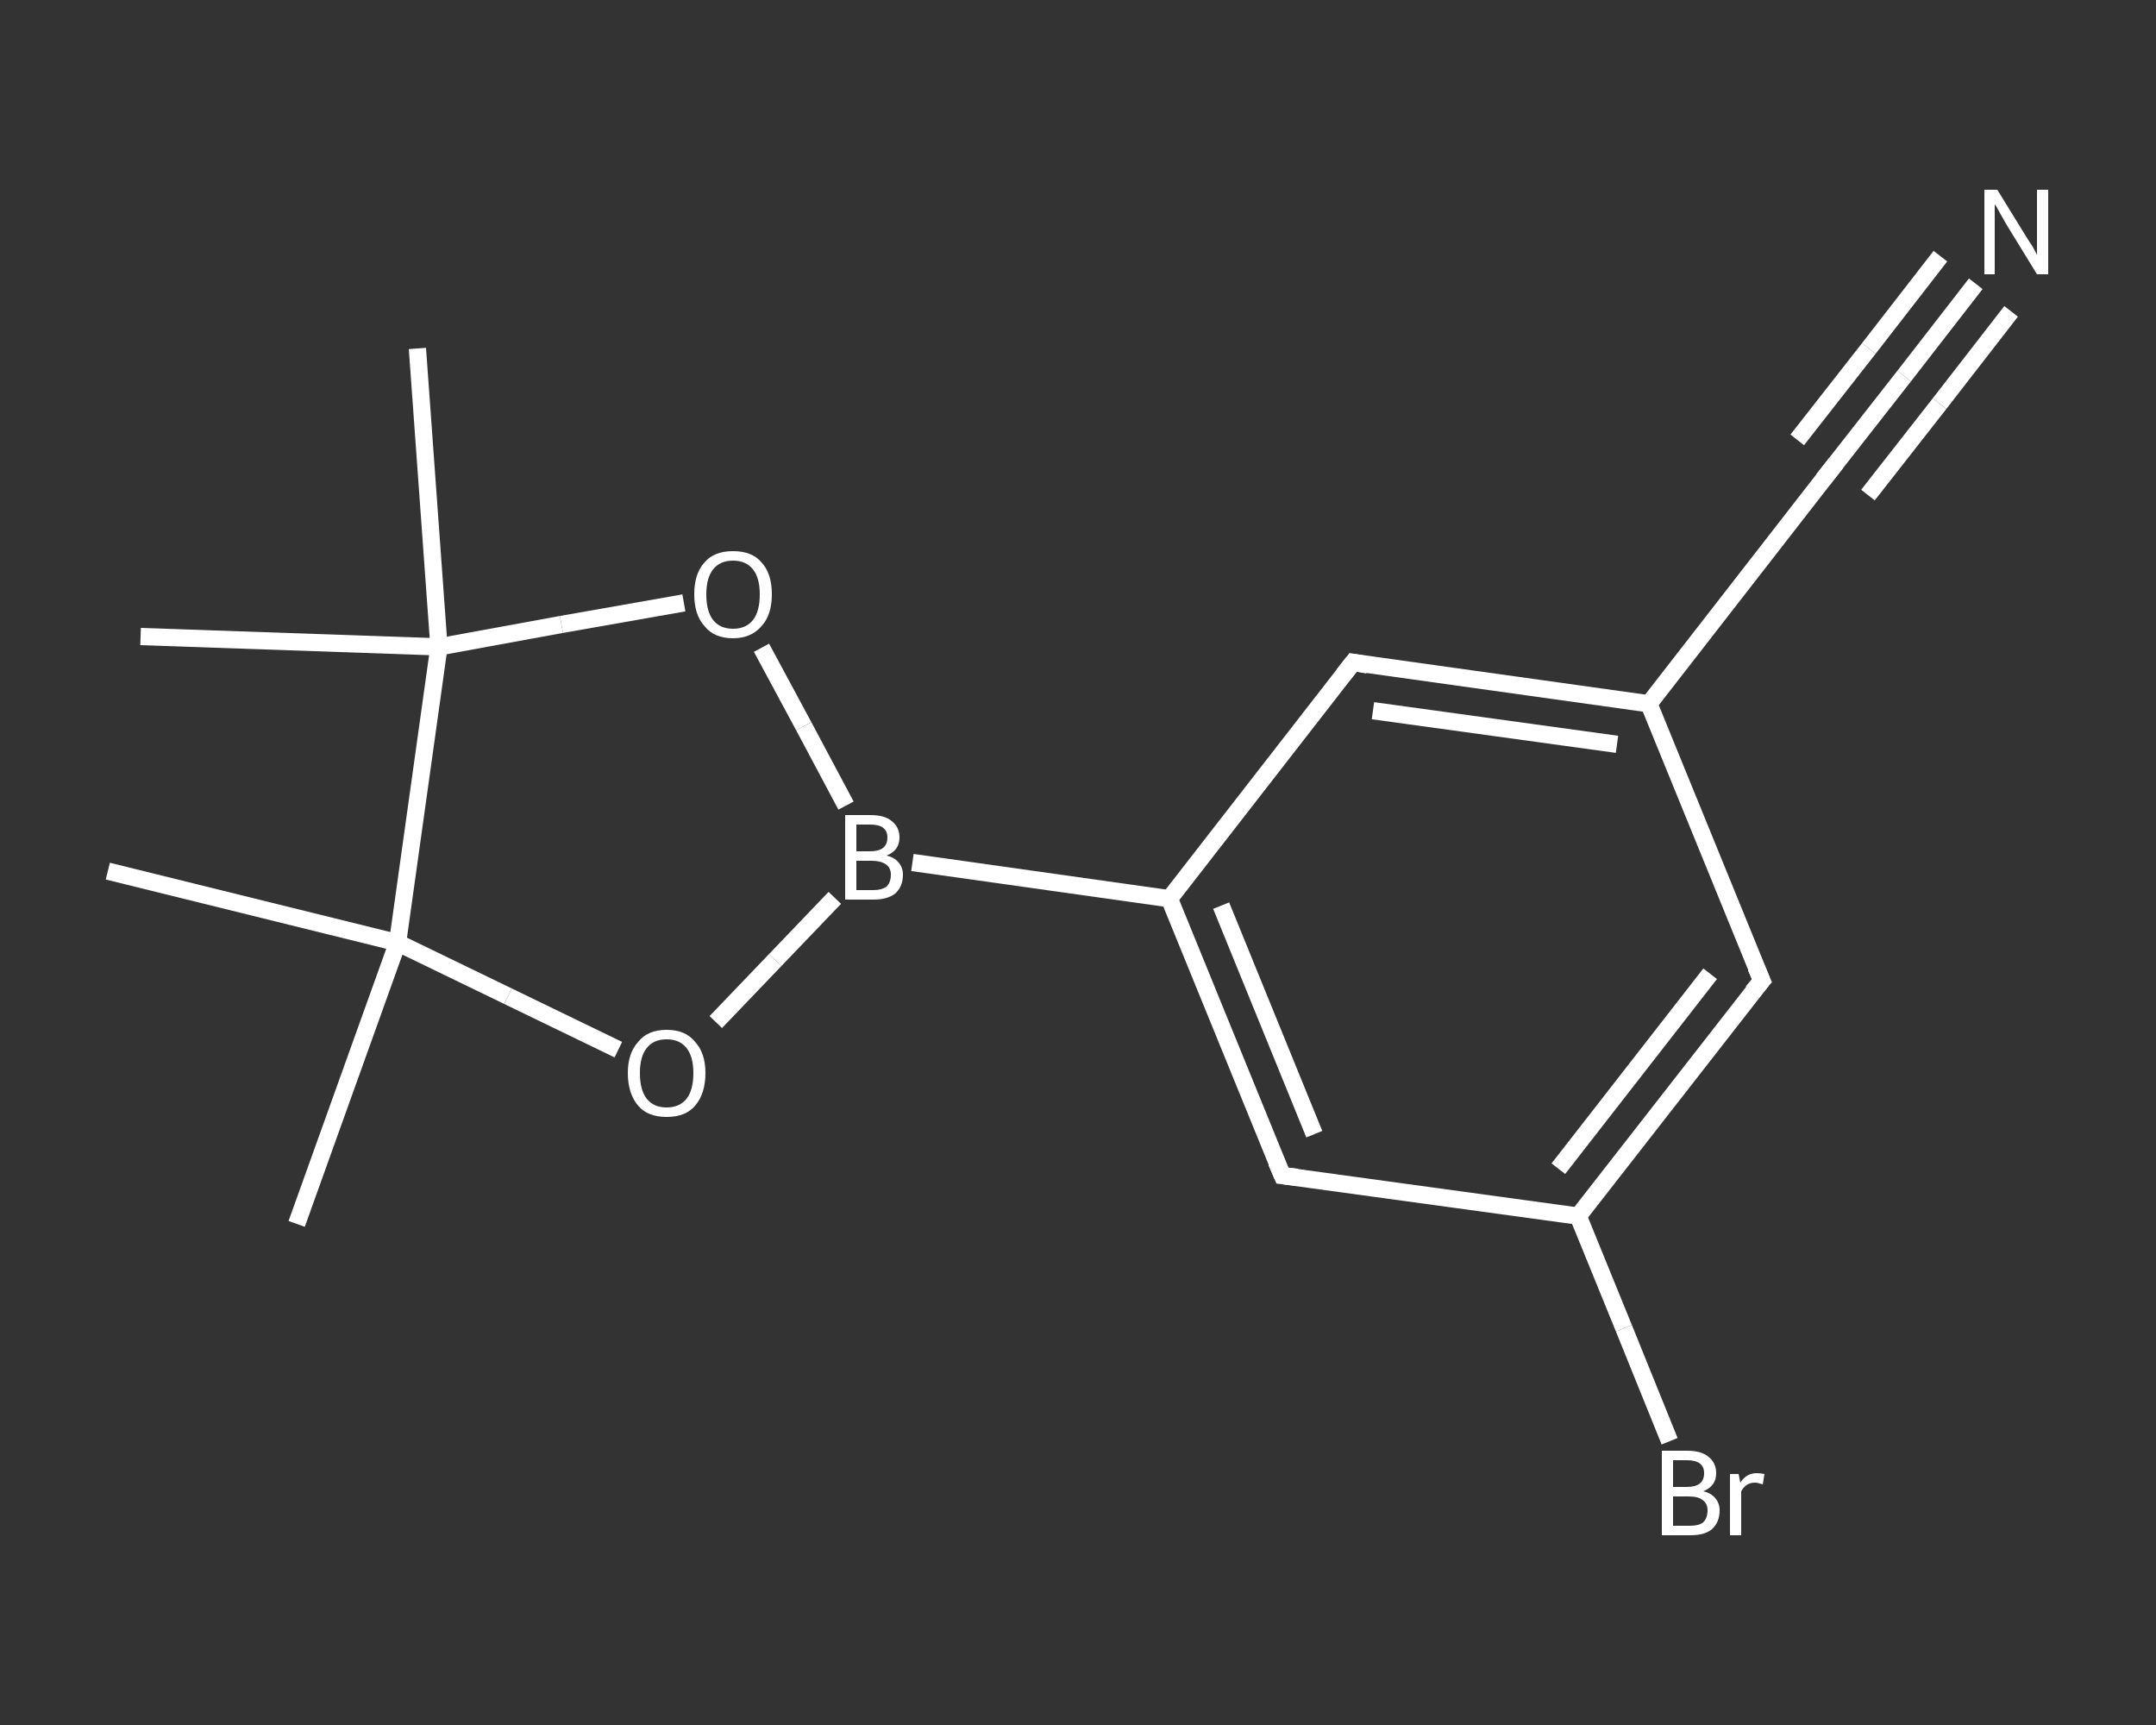 <?xml version='1.0' encoding='iso-8859-1'?>
<svg version='1.1' baseProfile='full'
              xmlns='http://www.w3.org/2000/svg'
                      xmlns:rdkit='http://www.rdkit.org/xml'
                      xmlns:xlink='http://www.w3.org/1999/xlink'
                  xml:space='preserve'
width='250px' height='200px' viewBox='0 0 250 200'>
<rect x="0" y="0" width="250" height="200" fill="#333333" stroke="none"/>
<!-- END OF HEADER -->
<rect style='opacity:1.0;fill:transparent;stroke:none' width='250.0' height='200.0' x='0.0' y='0.0'> </rect>
<path class='bond-0 atom-0 atom-1' d='M 34.4,141.9 L 46.1,109.3' style='fill:none;fill-rule:evenodd;stroke:#FFFFFF;stroke-width:2.0px;stroke-linecap:butt;stroke-linejoin:miter;stroke-opacity:1' />
<path class='bond-1 atom-1 atom-2' d='M 46.1,109.3 L 12.5,101.0' style='fill:none;fill-rule:evenodd;stroke:#FFFFFF;stroke-width:2.0px;stroke-linecap:butt;stroke-linejoin:miter;stroke-opacity:1' />
<path class='bond-2 atom-1 atom-3' d='M 46.1,109.3 L 58.9,115.5' style='fill:none;fill-rule:evenodd;stroke:#FFFFFF;stroke-width:2.0px;stroke-linecap:butt;stroke-linejoin:miter;stroke-opacity:1' />
<path class='bond-2 atom-1 atom-3' d='M 58.9,115.5 L 71.7,121.7' style='fill:none;fill-rule:evenodd;stroke:#FFFFFF;stroke-width:2.0px;stroke-linecap:butt;stroke-linejoin:miter;stroke-opacity:1' />
<path class='bond-3 atom-3 atom-4' d='M 83.0,118.5 L 89.9,111.3' style='fill:none;fill-rule:evenodd;stroke:#FFFFFF;stroke-width:2.0px;stroke-linecap:butt;stroke-linejoin:miter;stroke-opacity:1' />
<path class='bond-3 atom-3 atom-4' d='M 89.9,111.3 L 96.8,104.1' style='fill:none;fill-rule:evenodd;stroke:#FFFFFF;stroke-width:2.0px;stroke-linecap:butt;stroke-linejoin:miter;stroke-opacity:1' />
<path class='bond-4 atom-4 atom-5' d='M 105.8,100.0 L 135.6,104.2' style='fill:none;fill-rule:evenodd;stroke:#FFFFFF;stroke-width:2.0px;stroke-linecap:butt;stroke-linejoin:miter;stroke-opacity:1' />
<path class='bond-5 atom-5 atom-6' d='M 135.6,104.2 L 148.7,136.3' style='fill:none;fill-rule:evenodd;stroke:#FFFFFF;stroke-width:2.0px;stroke-linecap:butt;stroke-linejoin:miter;stroke-opacity:1' />
<path class='bond-5 atom-5 atom-6' d='M 141.6,105.0 L 152.4,131.5' style='fill:none;fill-rule:evenodd;stroke:#FFFFFF;stroke-width:2.0px;stroke-linecap:butt;stroke-linejoin:miter;stroke-opacity:1' />
<path class='bond-6 atom-6 atom-7' d='M 148.7,136.3 L 183.0,141.0' style='fill:none;fill-rule:evenodd;stroke:#FFFFFF;stroke-width:2.0px;stroke-linecap:butt;stroke-linejoin:miter;stroke-opacity:1' />
<path class='bond-7 atom-7 atom-8' d='M 183.0,141.0 L 188.3,154.0' style='fill:none;fill-rule:evenodd;stroke:#FFFFFF;stroke-width:2.0px;stroke-linecap:butt;stroke-linejoin:miter;stroke-opacity:1' />
<path class='bond-7 atom-7 atom-8' d='M 188.3,154.0 L 193.6,167.1' style='fill:none;fill-rule:evenodd;stroke:#FFFFFF;stroke-width:2.0px;stroke-linecap:butt;stroke-linejoin:miter;stroke-opacity:1' />
<path class='bond-8 atom-7 atom-9' d='M 183.0,141.0 L 204.3,113.7' style='fill:none;fill-rule:evenodd;stroke:#FFFFFF;stroke-width:2.0px;stroke-linecap:butt;stroke-linejoin:miter;stroke-opacity:1' />
<path class='bond-8 atom-7 atom-9' d='M 180.7,135.5 L 198.3,112.9' style='fill:none;fill-rule:evenodd;stroke:#FFFFFF;stroke-width:2.0px;stroke-linecap:butt;stroke-linejoin:miter;stroke-opacity:1' />
<path class='bond-9 atom-9 atom-10' d='M 204.3,113.7 L 191.2,81.6' style='fill:none;fill-rule:evenodd;stroke:#FFFFFF;stroke-width:2.0px;stroke-linecap:butt;stroke-linejoin:miter;stroke-opacity:1' />
<path class='bond-10 atom-10 atom-11' d='M 191.2,81.6 L 212.5,54.2' style='fill:none;fill-rule:evenodd;stroke:#FFFFFF;stroke-width:2.0px;stroke-linecap:butt;stroke-linejoin:miter;stroke-opacity:1' />
<path class='bond-11 atom-11 atom-12' d='M 212.5,54.2 L 220.8,43.6' style='fill:none;fill-rule:evenodd;stroke:#FFFFFF;stroke-width:2.0px;stroke-linecap:butt;stroke-linejoin:miter;stroke-opacity:1' />
<path class='bond-11 atom-11 atom-12' d='M 220.8,43.6 L 229.1,32.9' style='fill:none;fill-rule:evenodd;stroke:#FFFFFF;stroke-width:2.0px;stroke-linecap:butt;stroke-linejoin:miter;stroke-opacity:1' />
<path class='bond-11 atom-11 atom-12' d='M 208.4,51.0 L 216.7,40.4' style='fill:none;fill-rule:evenodd;stroke:#FFFFFF;stroke-width:2.0px;stroke-linecap:butt;stroke-linejoin:miter;stroke-opacity:1' />
<path class='bond-11 atom-11 atom-12' d='M 216.7,40.4 L 225.0,29.7' style='fill:none;fill-rule:evenodd;stroke:#FFFFFF;stroke-width:2.0px;stroke-linecap:butt;stroke-linejoin:miter;stroke-opacity:1' />
<path class='bond-11 atom-11 atom-12' d='M 216.6,57.4 L 224.9,46.8' style='fill:none;fill-rule:evenodd;stroke:#FFFFFF;stroke-width:2.0px;stroke-linecap:butt;stroke-linejoin:miter;stroke-opacity:1' />
<path class='bond-11 atom-11 atom-12' d='M 224.9,46.8 L 233.2,36.1' style='fill:none;fill-rule:evenodd;stroke:#FFFFFF;stroke-width:2.0px;stroke-linecap:butt;stroke-linejoin:miter;stroke-opacity:1' />
<path class='bond-12 atom-10 atom-13' d='M 191.2,81.6 L 156.9,76.8' style='fill:none;fill-rule:evenodd;stroke:#FFFFFF;stroke-width:2.0px;stroke-linecap:butt;stroke-linejoin:miter;stroke-opacity:1' />
<path class='bond-12 atom-10 atom-13' d='M 187.5,86.3 L 159.2,82.4' style='fill:none;fill-rule:evenodd;stroke:#FFFFFF;stroke-width:2.0px;stroke-linecap:butt;stroke-linejoin:miter;stroke-opacity:1' />
<path class='bond-13 atom-4 atom-14' d='M 98.1,93.4 L 93.2,84.2' style='fill:none;fill-rule:evenodd;stroke:#FFFFFF;stroke-width:2.0px;stroke-linecap:butt;stroke-linejoin:miter;stroke-opacity:1' />
<path class='bond-13 atom-4 atom-14' d='M 93.2,84.2 L 88.3,75.1' style='fill:none;fill-rule:evenodd;stroke:#FFFFFF;stroke-width:2.0px;stroke-linecap:butt;stroke-linejoin:miter;stroke-opacity:1' />
<path class='bond-14 atom-14 atom-15' d='M 79.3,69.9 L 65.1,72.4' style='fill:none;fill-rule:evenodd;stroke:#FFFFFF;stroke-width:2.0px;stroke-linecap:butt;stroke-linejoin:miter;stroke-opacity:1' />
<path class='bond-14 atom-14 atom-15' d='M 65.1,72.4 L 50.9,75.0' style='fill:none;fill-rule:evenodd;stroke:#FFFFFF;stroke-width:2.0px;stroke-linecap:butt;stroke-linejoin:miter;stroke-opacity:1' />
<path class='bond-15 atom-15 atom-16' d='M 50.9,75.0 L 16.3,73.8' style='fill:none;fill-rule:evenodd;stroke:#FFFFFF;stroke-width:2.0px;stroke-linecap:butt;stroke-linejoin:miter;stroke-opacity:1' />
<path class='bond-16 atom-15 atom-17' d='M 50.9,75.0 L 48.4,40.4' style='fill:none;fill-rule:evenodd;stroke:#FFFFFF;stroke-width:2.0px;stroke-linecap:butt;stroke-linejoin:miter;stroke-opacity:1' />
<path class='bond-17 atom-15 atom-1' d='M 50.9,75.0 L 46.1,109.3' style='fill:none;fill-rule:evenodd;stroke:#FFFFFF;stroke-width:2.0px;stroke-linecap:butt;stroke-linejoin:miter;stroke-opacity:1' />
<path class='bond-18 atom-13 atom-5' d='M 156.9,76.8 L 135.6,104.2' style='fill:none;fill-rule:evenodd;stroke:#FFFFFF;stroke-width:2.0px;stroke-linecap:butt;stroke-linejoin:miter;stroke-opacity:1' />
<path d='M 148.0,134.7 L 148.7,136.3 L 150.4,136.5' style='fill:none;stroke:#FFFFFF;stroke-width:2.0px;stroke-linecap:butt;stroke-linejoin:miter;stroke-opacity:1;' />
<path d='M 203.2,115.0 L 204.3,113.7 L 203.6,112.1' style='fill:none;stroke:#FFFFFF;stroke-width:2.0px;stroke-linecap:butt;stroke-linejoin:miter;stroke-opacity:1;' />
<path d='M 211.4,55.6 L 212.5,54.2 L 212.9,53.7' style='fill:none;stroke:#FFFFFF;stroke-width:2.0px;stroke-linecap:butt;stroke-linejoin:miter;stroke-opacity:1;' />
<path d='M 158.6,77.1 L 156.9,76.8 L 155.8,78.2' style='fill:none;stroke:#FFFFFF;stroke-width:2.0px;stroke-linecap:butt;stroke-linejoin:miter;stroke-opacity:1;' />
<path class='atom-3' d='M 72.8 124.4
Q 72.8 122.1, 74.0 120.8
Q 75.1 119.4, 77.3 119.4
Q 79.5 119.4, 80.6 120.8
Q 81.8 122.1, 81.8 124.4
Q 81.8 126.8, 80.6 128.2
Q 79.5 129.5, 77.3 129.5
Q 75.1 129.5, 74.0 128.2
Q 72.8 126.8, 72.8 124.4
M 77.3 128.4
Q 78.8 128.4, 79.6 127.4
Q 80.4 126.4, 80.4 124.4
Q 80.4 122.5, 79.6 121.5
Q 78.8 120.5, 77.3 120.5
Q 75.8 120.5, 75.0 121.5
Q 74.2 122.5, 74.2 124.4
Q 74.2 126.4, 75.0 127.4
Q 75.8 128.4, 77.3 128.4
' fill='#FFFFFF'/>
<path class='atom-4' d='M 102.8 99.2
Q 103.7 99.4, 104.2 100.0
Q 104.7 100.6, 104.7 101.4
Q 104.7 102.8, 103.8 103.6
Q 102.9 104.3, 101.3 104.3
L 98.0 104.3
L 98.0 94.5
L 100.9 94.5
Q 102.6 94.5, 103.4 95.2
Q 104.3 95.9, 104.3 97.1
Q 104.3 98.6, 102.8 99.2
M 99.3 95.6
L 99.3 98.7
L 100.9 98.7
Q 101.9 98.7, 102.4 98.3
Q 102.9 97.9, 102.9 97.1
Q 102.9 95.6, 100.9 95.6
L 99.3 95.6
M 101.3 103.2
Q 102.2 103.2, 102.8 102.8
Q 103.3 102.3, 103.3 101.4
Q 103.3 100.6, 102.7 100.2
Q 102.1 99.8, 101.1 99.8
L 99.3 99.8
L 99.3 103.2
L 101.3 103.2
' fill='#FFFFFF'/>
<path class='atom-8' d='M 197.5 172.9
Q 198.4 173.1, 198.9 173.7
Q 199.4 174.3, 199.4 175.1
Q 199.4 176.5, 198.5 177.3
Q 197.7 178.0, 196.0 178.0
L 192.7 178.0
L 192.7 168.2
L 195.6 168.2
Q 197.3 168.2, 198.1 168.9
Q 199.0 169.6, 199.0 170.8
Q 199.0 172.3, 197.5 172.9
M 194.0 169.3
L 194.0 172.4
L 195.6 172.4
Q 196.6 172.4, 197.1 172.0
Q 197.6 171.6, 197.6 170.8
Q 197.6 169.3, 195.6 169.3
L 194.0 169.3
M 196.0 176.9
Q 197.0 176.9, 197.5 176.5
Q 198.0 176.0, 198.0 175.1
Q 198.0 174.3, 197.4 173.9
Q 196.9 173.5, 195.8 173.5
L 194.0 173.5
L 194.0 176.9
L 196.0 176.9
' fill='#FFFFFF'/>
<path class='atom-8' d='M 201.6 170.9
L 201.8 171.9
Q 202.5 170.8, 203.7 170.8
Q 204.1 170.8, 204.6 170.9
L 204.4 172.1
Q 203.8 171.9, 203.5 171.9
Q 202.9 171.9, 202.5 172.2
Q 202.2 172.4, 201.9 172.9
L 201.9 178.0
L 200.6 178.0
L 200.6 170.9
L 201.6 170.9
' fill='#FFFFFF'/>
<path class='atom-12' d='M 231.6 22.0
L 234.8 27.2
Q 235.1 27.7, 235.7 28.6
Q 236.2 29.5, 236.2 29.6
L 236.2 22.0
L 237.5 22.0
L 237.5 31.8
L 236.2 31.8
L 232.7 26.1
Q 232.3 25.4, 231.9 24.7
Q 231.5 23.9, 231.3 23.7
L 231.3 31.8
L 230.1 31.8
L 230.1 22.0
L 231.6 22.0
' fill='#FFFFFF'/>
<path class='atom-14' d='M 80.5 68.9
Q 80.5 66.5, 81.7 65.2
Q 82.8 63.9, 85.0 63.9
Q 87.2 63.9, 88.3 65.2
Q 89.5 66.5, 89.5 68.9
Q 89.5 71.3, 88.3 72.6
Q 87.1 74.0, 85.0 74.0
Q 82.8 74.0, 81.7 72.6
Q 80.5 71.3, 80.5 68.9
M 85.0 72.9
Q 86.5 72.9, 87.3 71.9
Q 88.1 70.9, 88.1 68.9
Q 88.1 67.0, 87.3 66.0
Q 86.5 65.0, 85.0 65.0
Q 83.5 65.0, 82.7 66.0
Q 81.9 67.0, 81.9 68.9
Q 81.9 70.9, 82.7 71.9
Q 83.5 72.9, 85.0 72.9
' fill='#FFFFFF'/>
</svg>

